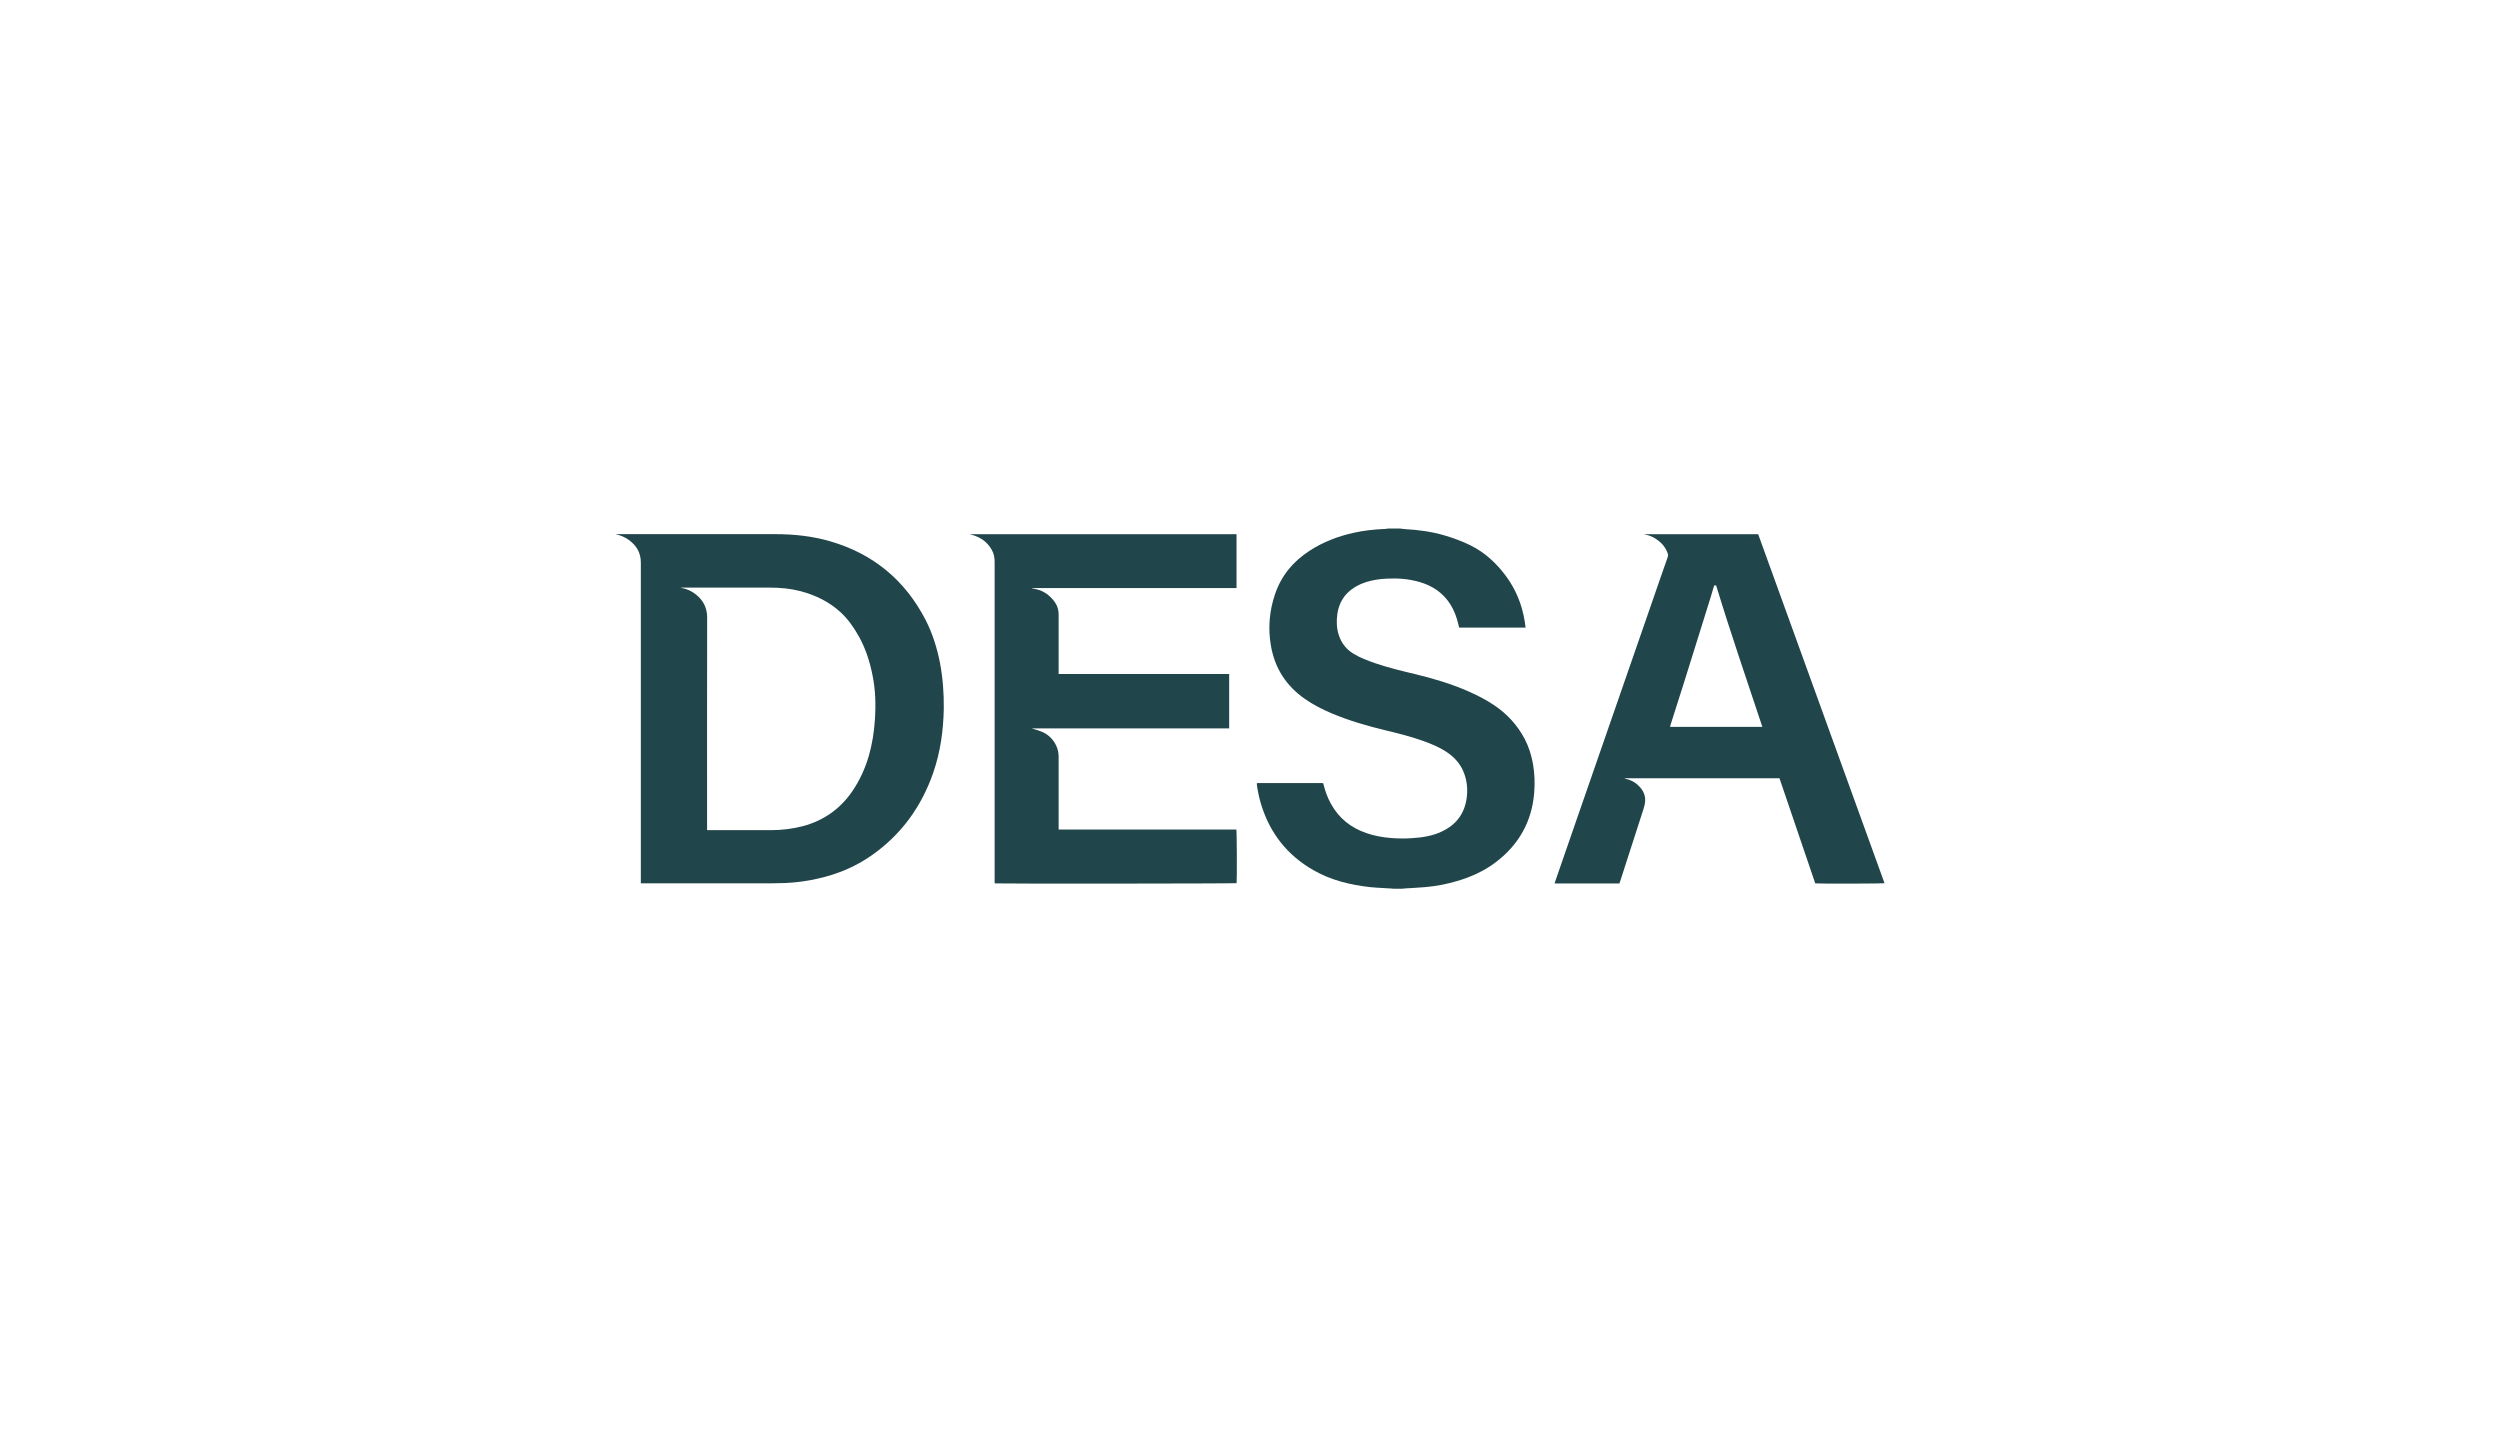 <?xml version="1.0" encoding="UTF-8"?> <svg xmlns="http://www.w3.org/2000/svg" id="Capa_1" data-name="Capa 1" viewBox="0 0 346.11 200"><defs><style> .cls-1 { fill: #20454a; } </style></defs><path class="cls-1" d="M193.92,73.19c.22.02.45.04.67.07,1.83.1,3.63.35,5.38.86,1.23.37,2.46.81,3.61,1.38,1.99.99,3.57,2.45,4.88,4.21,1.42,1.91,2.28,4.05,2.64,6.39.03.26.07.52.11.79h-9.2c-.03-.16-.08-.31-.11-.47-.24-.99-.58-1.92-1.12-2.77-1.01-1.59-2.48-2.57-4.27-3.08-1.48-.43-2.99-.54-4.53-.46-.94.04-1.87.18-2.77.45-.62.19-1.2.45-1.75.8-1.35.86-2.1,2.11-2.32,3.68-.13.98-.1,1.94.21,2.89.36,1.11,1.04,1.97,2.04,2.58.93.56,1.94.94,2.97,1.3,1.82.62,3.67,1.07,5.53,1.51,2.51.61,4.98,1.33,7.36,2.38,1.27.55,2.49,1.18,3.65,1.96,1.77,1.2,3.17,2.73,4.17,4.61.58,1.11.95,2.3,1.17,3.53.22,1.31.27,2.64.16,3.97-.33,4-2.14,7.19-5.33,9.61-1.64,1.23-3.47,2.06-5.43,2.62-1.44.42-2.89.7-4.39.82-.92.08-1.84.12-2.76.18-.11,0-.24.02-.35.04h-1.25c-.09-.01-.18-.03-.27-.03-.96-.07-1.93-.09-2.89-.19-2.79-.3-5.48-.96-7.93-2.37-3.61-2.08-6-5.13-7.21-9.11-.27-.87-.45-1.76-.58-2.67,0-.07,0-.15-.01-.2.01-.01.02-.02.02-.03,0,0,.01-.01.02-.01.03,0,.07-.02.11-.02h8.84c.06,0,.11,0,.19.01.02.09.06.18.08.27.22.9.54,1.76.99,2.57,1.1,2.02,2.78,3.35,4.95,4.09,1.07.37,2.16.56,3.29.66.99.09,1.99.1,2.97.03,1.44-.09,2.86-.3,4.17-.93,1.93-.91,3.1-2.41,3.41-4.54.17-1.13.09-2.25-.28-3.34-.47-1.4-1.39-2.42-2.62-3.21-.95-.61-2-1.04-3.06-1.42-1.69-.61-3.43-1.05-5.18-1.47-2.58-.61-5.11-1.35-7.56-2.38-1.29-.55-2.53-1.18-3.69-1.99-2.59-1.81-4.17-4.26-4.7-7.37-.42-2.42-.22-4.8.57-7.13.87-2.57,2.51-4.54,4.78-6.01,1.85-1.2,3.88-1.99,6.03-2.47,1.45-.33,2.92-.49,4.4-.55.15,0,.28-.03.43-.06h1.78-.01Z"></path><path class="cls-1" d="M88.72,122.33v-44.45c0-1.35-.59-2.34-1.65-3.12-.55-.4-1.18-.66-1.86-.81h22.16c2.55,0,5.07.27,7.53.98,5.98,1.73,10.39,5.38,13.24,10.89.96,1.87,1.58,3.87,1.99,5.93.4,2.12.56,4.26.53,6.4-.06,3.02-.47,5.97-1.46,8.83-1.63,4.7-4.41,8.54-8.48,11.41-2.27,1.6-4.8,2.65-7.5,3.25-1.47.34-2.96.54-4.48.61-.62.02-1.22.04-1.84.04h-18.18v.03ZM97.86,114.93h8.83c1.5,0,2.99-.17,4.45-.55,2.89-.77,5.19-2.39,6.88-4.87,1.02-1.5,1.76-3.14,2.27-4.89.46-1.62.72-3.25.83-4.92.15-2.13.09-4.24-.35-6.34-.38-1.86-.96-3.65-1.9-5.31-.68-1.21-1.47-2.34-2.5-3.29-1.59-1.46-3.48-2.37-5.55-2.92-1.39-.36-2.8-.49-4.24-.49h-12.21c-.06,0-.1.01-.15.02.8.13,1.51.43,2.14.94,1.01.82,1.54,1.84,1.54,3.19-.02,9.67-.01,19.34-.01,29.02v.4h-.02Z"></path><path class="cls-1" d="M134.21,73.96h36.98v7.45h-28.32v.04c.2.04.39.08.59.12,1.11.26,1.95.91,2.6,1.83.35.5.5,1.07.5,1.68v8.23h23.61v7.53h-27.35c.47.15.89.26,1.3.42.94.36,1.63,1.01,2.08,1.92.25.5.36,1.03.36,1.59v10.07h24.6c.08.21.1,6.82.04,7.43-.19.06-32.85.09-33.47.03,0-.06-.02-.11-.03-.17v-44.33c0-.61-.1-1.18-.42-1.72-.63-1.09-1.58-1.73-2.77-2.05-.09-.02-.19-.04-.29-.07h0s-.02-.01-.02-.01Z"></path><path class="cls-1" d="M227.62,73.96h15.79c5.83,16.1,11.65,32.2,17.49,48.31-.25.07-8.91.09-9.59.03-1.65-4.85-3.3-9.7-4.95-14.55h-21.43v.03c.08.02.15.04.22.07.74.16,1.36.54,1.86,1.09.54.58.83,1.29.74,2.1-.03.31-.11.63-.21.94-1.09,3.35-2.18,6.71-3.25,10.07-.02.09-.06.17-.09.26h-8.97c.03-.11.06-.21.09-.31.95-2.76,1.92-5.52,2.87-8.29,3.56-10.25,7.11-20.5,10.67-30.76.67-1.93,1.33-3.87,2.02-5.8.07-.19.07-.36,0-.55-.33-.95-.99-1.62-1.84-2.12-.36-.21-.75-.36-1.16-.45-.09-.02-.17-.04-.26-.07,0,0,0-.01.01-.02h-.01ZM243.98,100.61c-2.16-6.53-4.4-13-6.39-19.56h-.27c-.02.09-.06.17-.08.25-.13.47-.27.95-.42,1.42-1.22,3.93-2.45,7.85-3.68,11.78-.61,1.93-1.23,3.85-1.84,5.78-.03.11-.06.21-.09.35h12.76Z"></path></svg> 